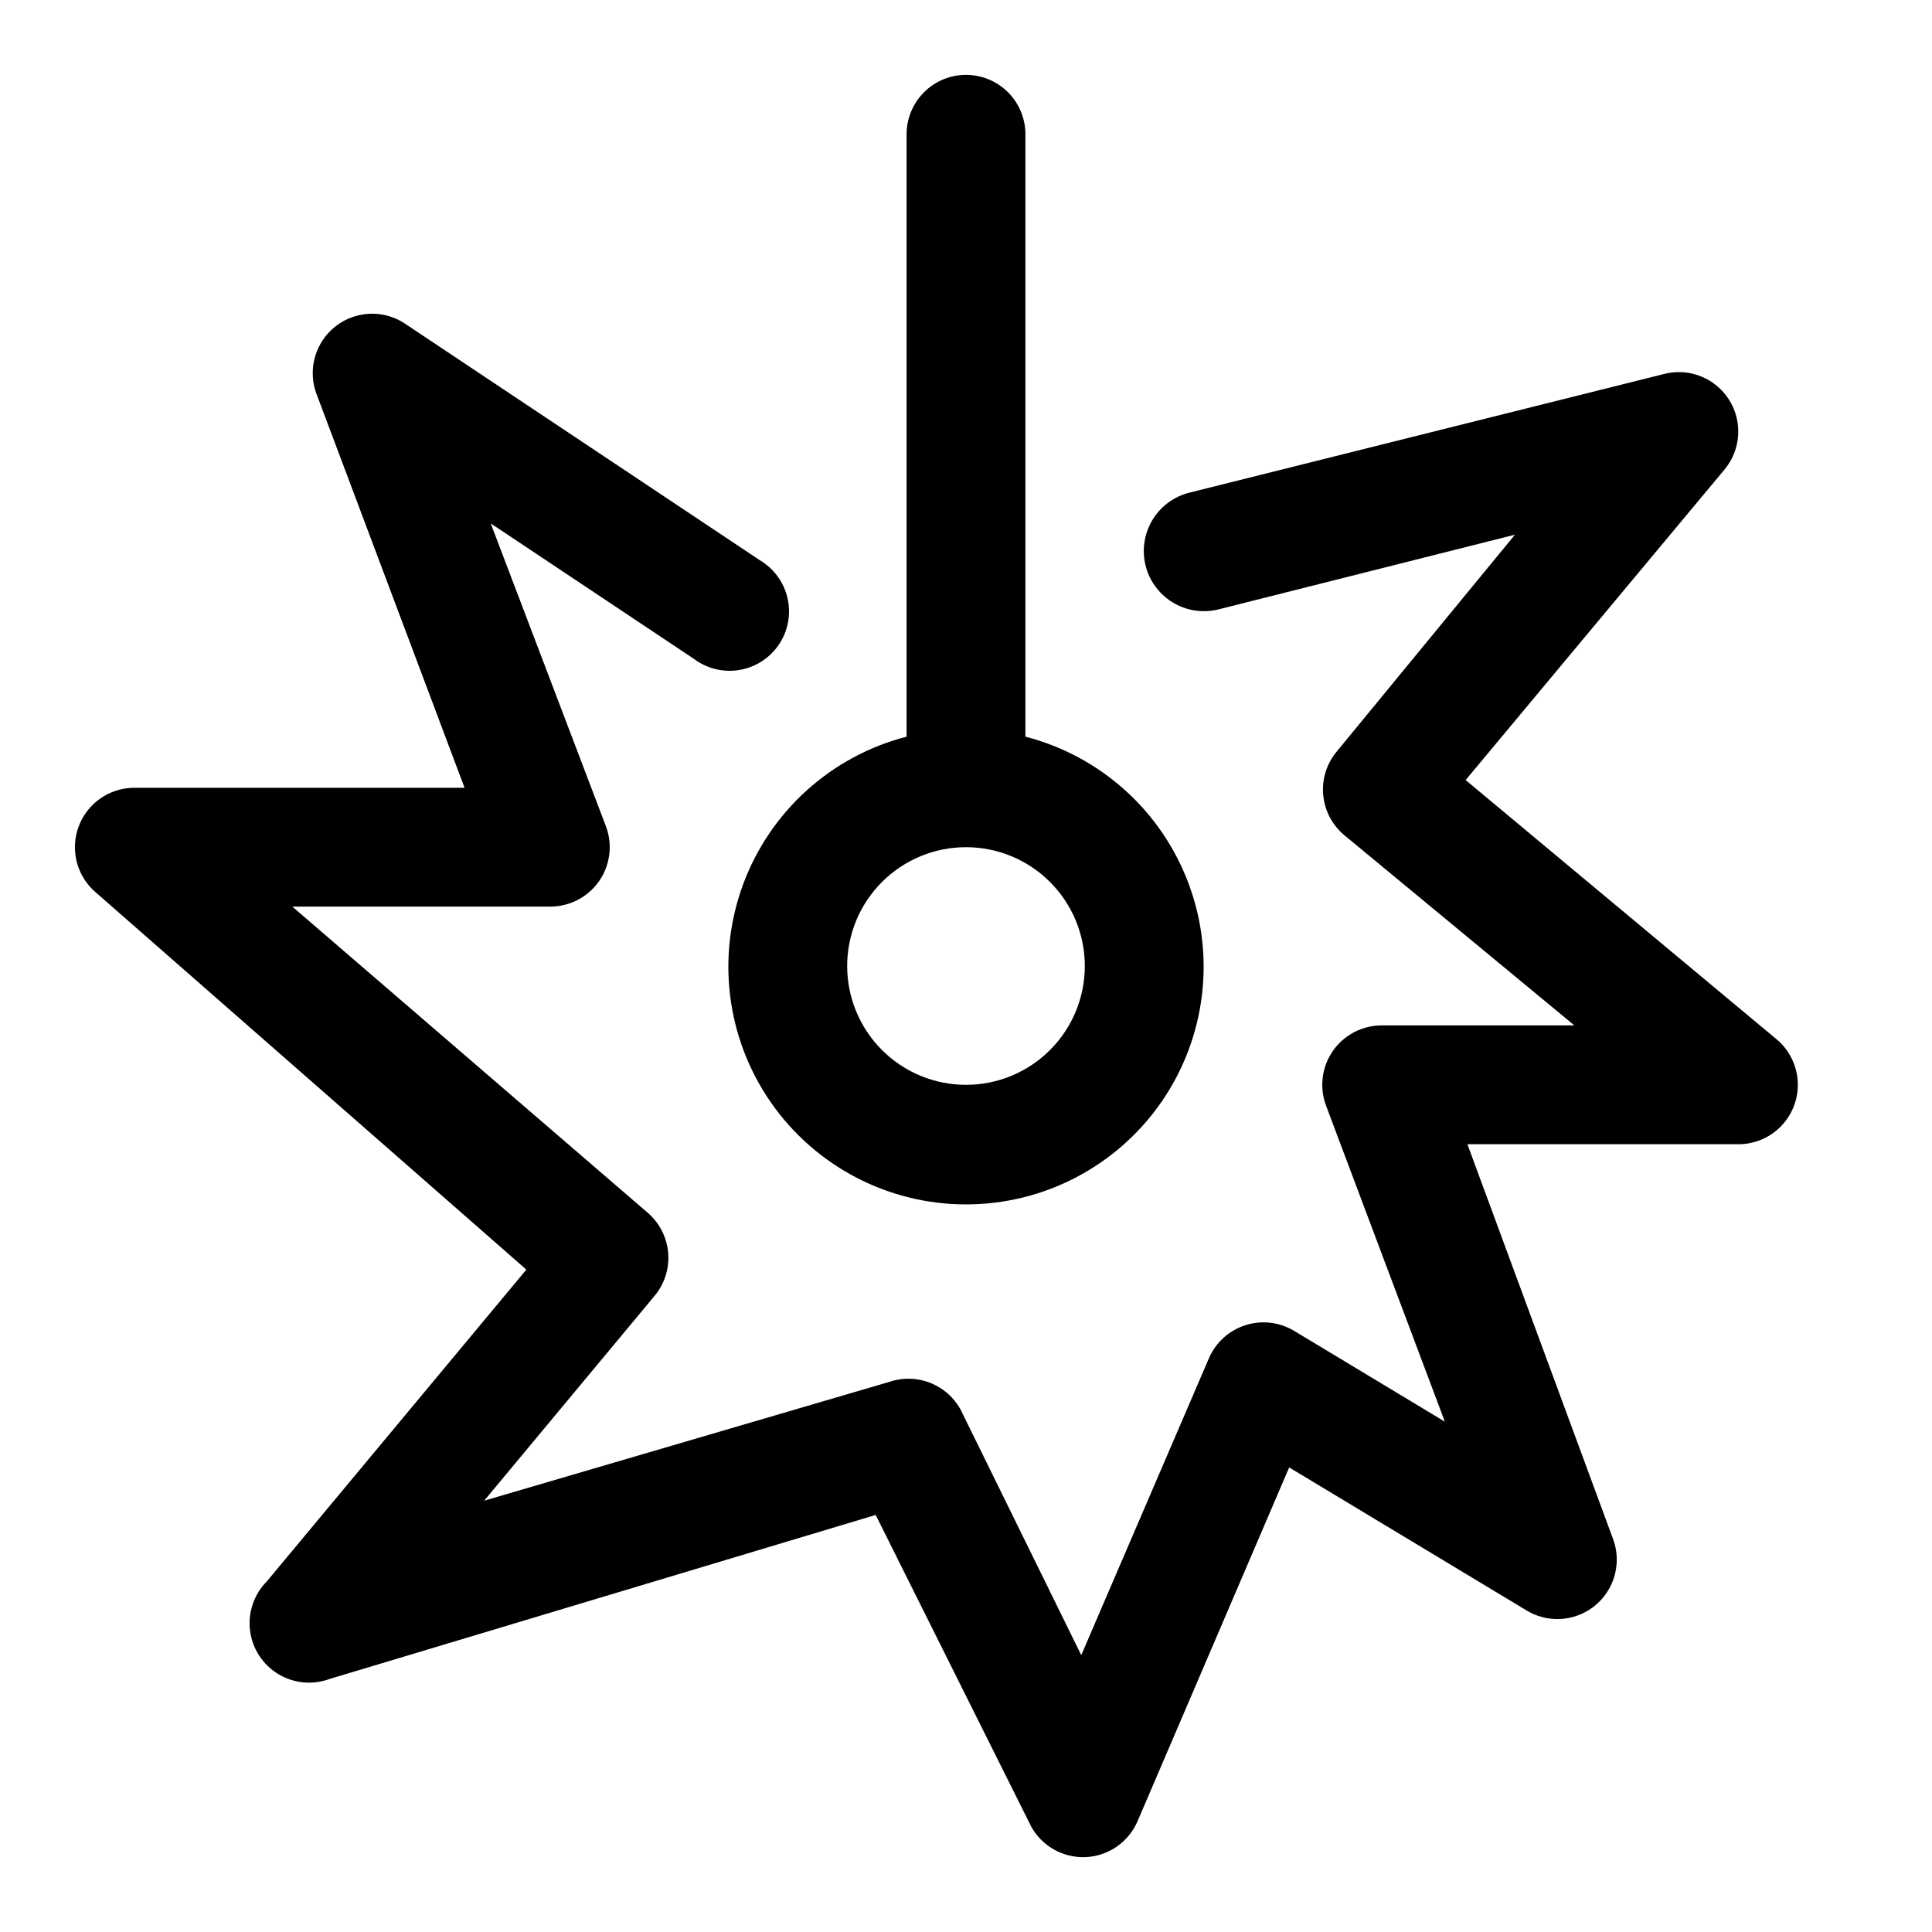 <?xml version="1.0" encoding="UTF-8"?>
<!-- Uploaded to: ICON Repo, www.svgrepo.com, Generator: ICON Repo Mixer Tools -->
<svg fill="#000000" width="800px" height="800px" version="1.1" viewBox="144 144 512 512" xmlns="http://www.w3.org/2000/svg">
 <g>
  <path d="m400 163.84c-4.176 0-8.18 1.66-11.133 4.613-2.953 2.953-4.613 6.957-4.613 11.133v159.64c-19.961 5.152-36.133 19.75-43.301 39.078-7.168 19.328-4.426 40.941 7.348 57.863 11.773 16.922 31.082 27.012 51.699 27.012 20.613 0 39.922-10.09 51.695-27.012 11.773-16.922 14.52-38.535 7.348-57.863-7.168-19.328-23.34-33.926-43.301-39.078v-159.64c0-4.176-1.66-8.18-4.609-11.133-2.953-2.953-6.957-4.613-11.133-4.613zm31.488 236.16v0.004c0 8.352-3.32 16.359-9.223 22.266-5.906 5.902-13.914 9.223-22.266 9.223s-16.363-3.32-22.266-9.223c-5.906-5.906-9.223-13.914-9.223-22.266s3.316-16.363 9.223-22.266c5.902-5.906 13.914-9.223 22.266-9.223s16.359 3.316 22.266 9.223c5.902 5.902 9.223 13.914 9.223 22.266z"/>
  <path d="m532.41 350.72 68.645-82.34c2.812-3.41 4.066-7.848 3.445-12.227s-3.051-8.297-6.703-10.793c-3.648-2.496-8.184-3.34-12.488-2.328l-125.95 31.488h0.004c-5.543 1.32-9.957 5.496-11.582 10.957-1.625 5.461-0.215 11.371 3.699 15.508 3.914 4.137 9.738 5.871 15.281 4.551l78.719-19.836-47.23 57.465c-2.68 3.211-3.969 7.359-3.582 11.523 0.383 4.164 2.406 8.004 5.629 10.676l60.93 50.379h-51.012c-5.168-0.016-10.02 2.504-12.973 6.746-2.953 4.242-3.637 9.668-1.828 14.508l31.488 83.758-39.988-24.09v0.004c-3.887-2.324-8.586-2.859-12.895-1.473-4.312 1.387-7.816 4.562-9.621 8.715l-33.852 78.719-31.488-64.078h0.004c-1.625-3.539-4.504-6.352-8.082-7.891-3.574-1.543-7.594-1.703-11.285-0.453l-107.38 31.488 45.184-54.316h0.004c2.617-3.156 3.902-7.207 3.578-11.293-0.324-4.09-2.231-7.887-5.309-10.594l-94.309-81.238h68.328c5.172 0.016 10.02-2.504 12.973-6.746 2.953-4.242 3.637-9.664 1.828-14.508l-30.543-80.293 53.844 35.895c3.457 2.602 7.836 3.664 12.102 2.941 4.266-0.727 8.043-3.176 10.449-6.773 2.406-3.594 3.227-8.023 2.266-12.242-0.961-4.219-3.617-7.859-7.34-10.062l-94.465-62.977v0.004c-3.711-2.297-8.211-2.949-12.422-1.797-4.211 1.148-7.758 3.992-9.789 7.856s-2.371 8.395-0.934 12.52l39.359 104.7h-87.535c-4.289 0.008-8.387 1.762-11.352 4.859-2.965 3.094-4.535 7.266-4.356 11.551 0.18 4.281 2.102 8.309 5.316 11.145l114.3 100.13-68.801 82.652c-3.383 3.426-5.016 8.215-4.426 12.992 0.59 4.781 3.336 9.027 7.453 11.527 4.113 2.5 9.148 2.981 13.66 1.301l144.69-43.453 41.25 82.656c1.406 2.504 3.469 4.574 5.965 5.988 2.5 1.418 5.336 2.121 8.207 2.043 3.008-0.094 5.926-1.047 8.41-2.75 2.484-1.703 4.426-4.082 5.602-6.856l40.148-93.676 62.977 37.941h-0.004c3.762 2.254 8.293 2.84 12.5 1.613 4.211-1.227 7.719-4.156 9.676-8.078 1.961-3.918 2.199-8.48 0.656-12.586l-38.574-104.54h71.793c4.348 0.008 8.508-1.781 11.488-4.949 2.984-3.164 4.523-7.422 4.258-11.766-0.27-4.34-2.32-8.375-5.672-11.152z"/>
 </g>
</svg>